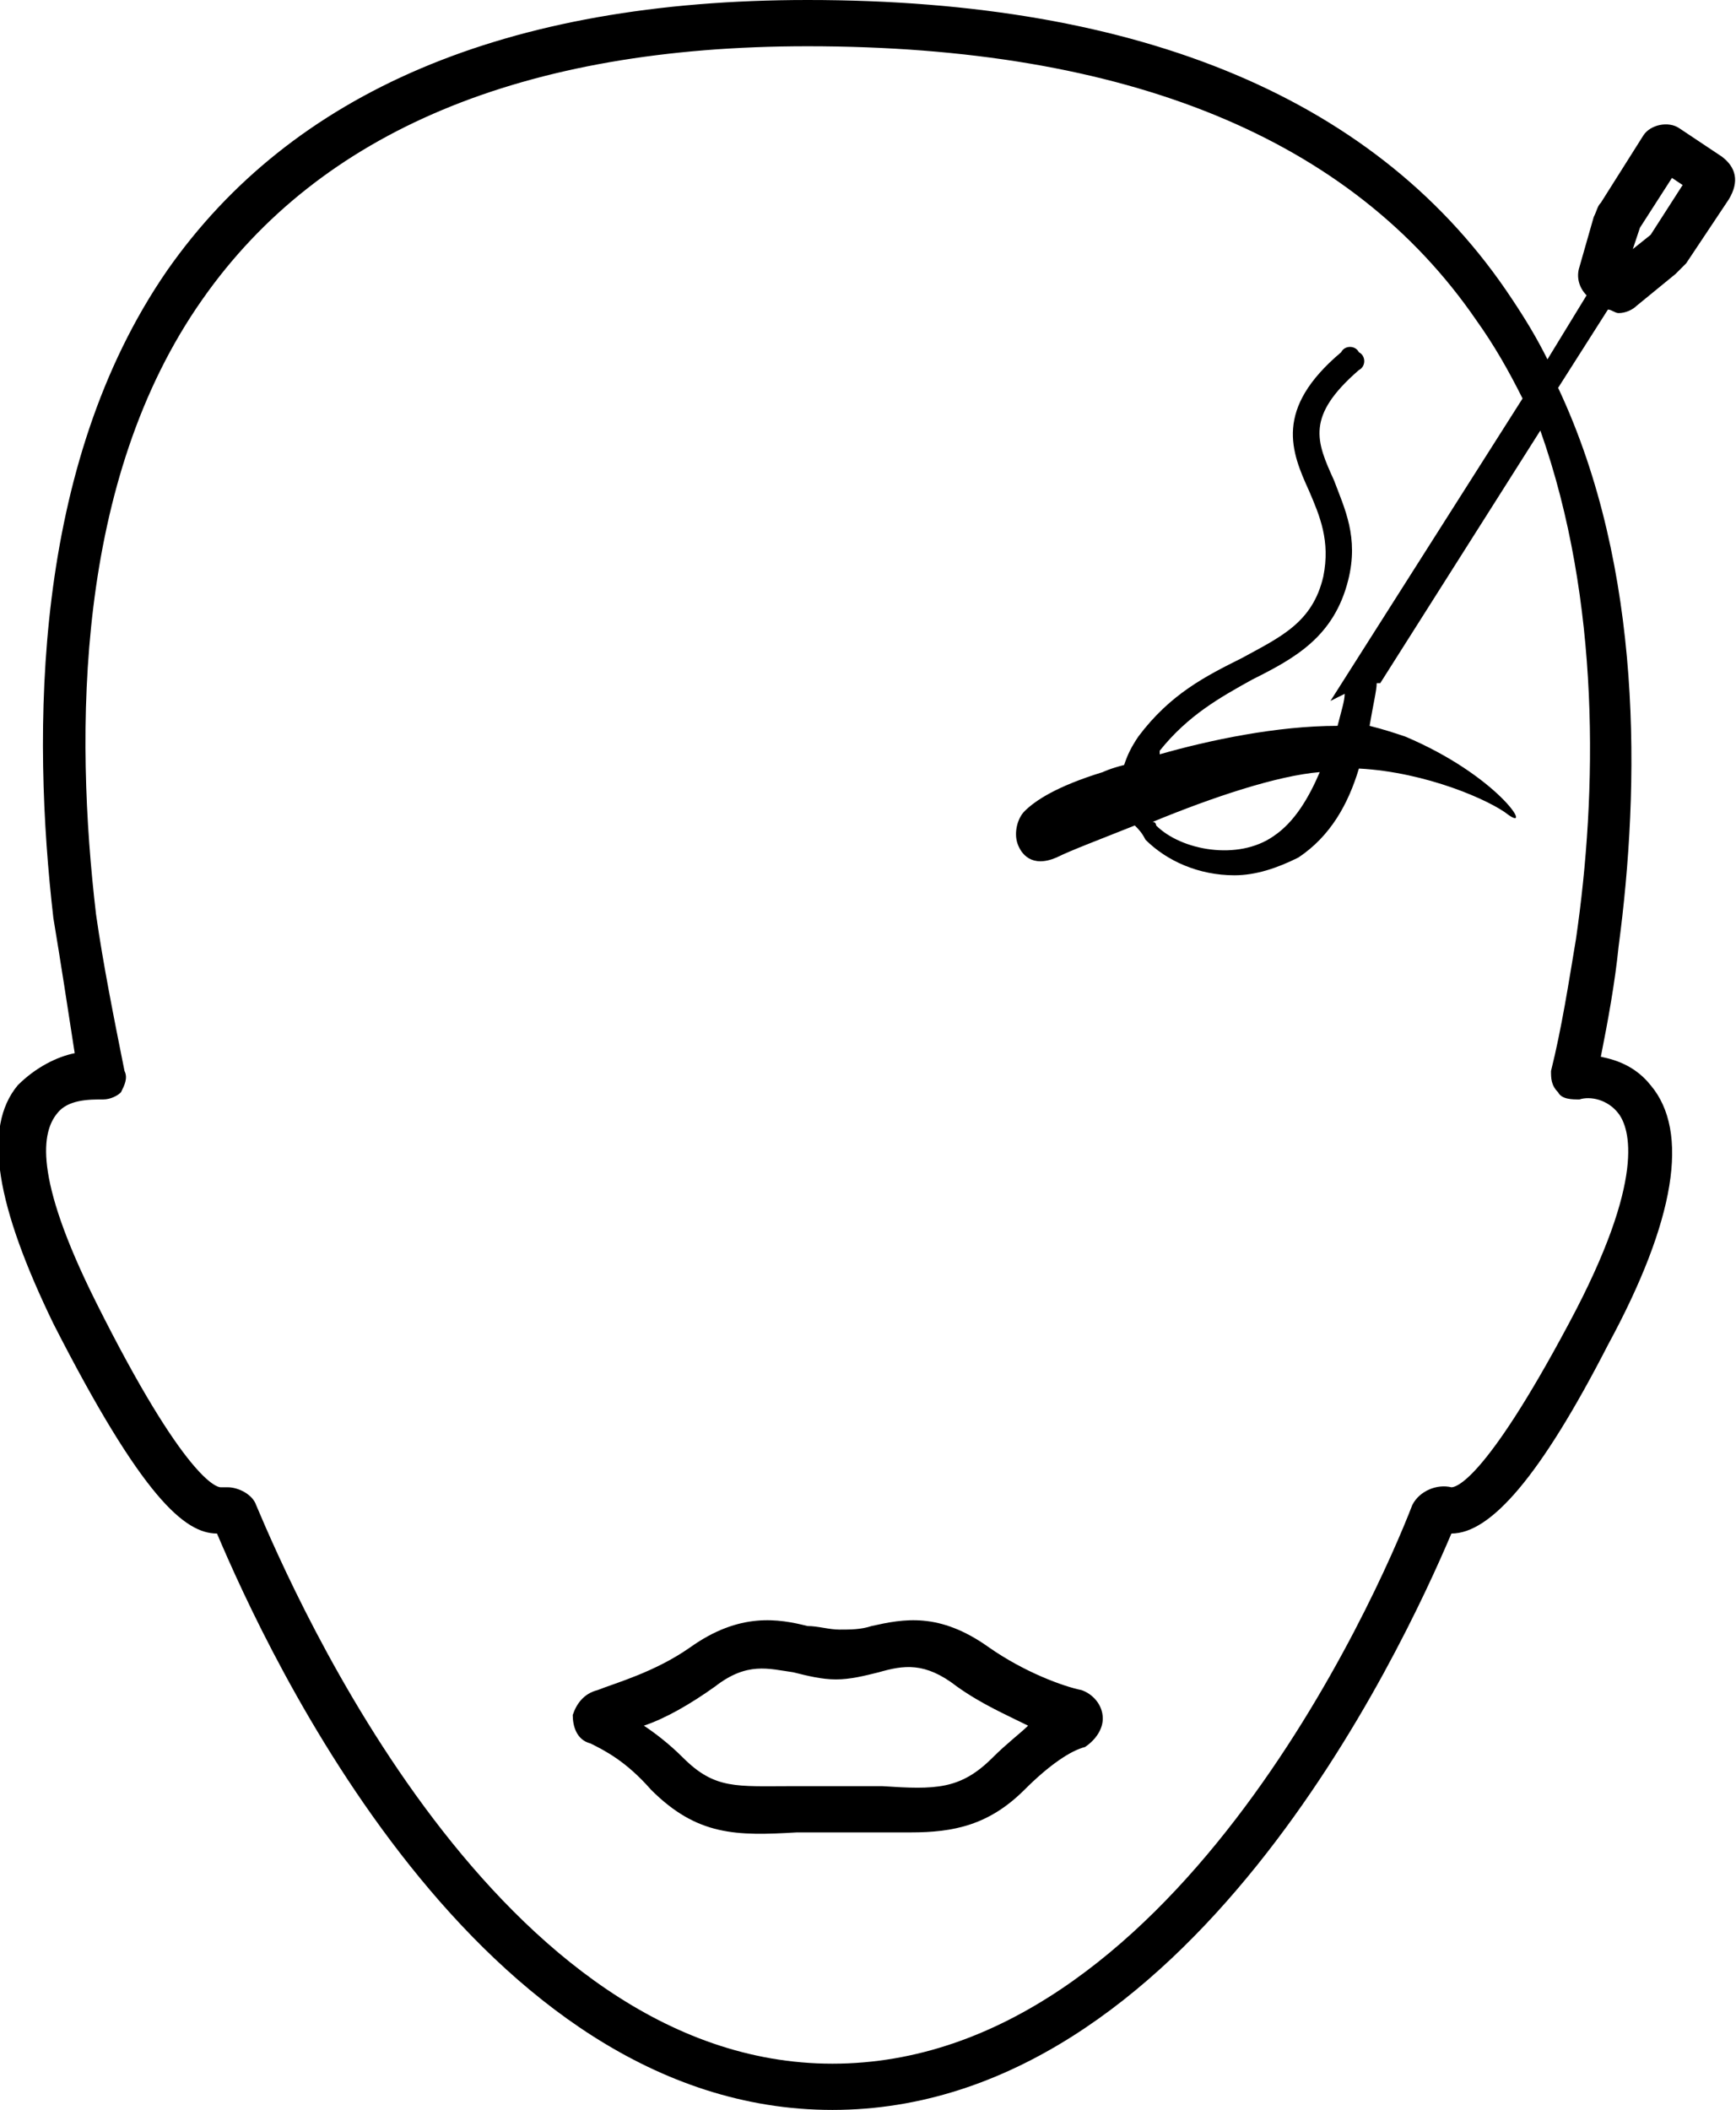 <svg xmlns="http://www.w3.org/2000/svg" xmlns:xlink="http://www.w3.org/1999/xlink" id="Layer_2" x="0px" y="0px" viewBox="0 0 48.8 59.3" style="enable-background:new 0 0 48.8 59.3;" xml:space="preserve">
<style type="text/css">
	.st0{fill:#F9F9F9;}
	.st1{fill:#F58675;}
	.st2{fill:none;}
	.st3{fill:none;stroke:#000000;stroke-width:1.3;stroke-linejoin:round;stroke-miterlimit:10;}
	.st4{fill:none;stroke:#000000;stroke-width:0.75;stroke-linecap:round;stroke-miterlimit:10;}
	.st5{fill:none;stroke:#000000;stroke-width:1.3;stroke-linecap:round;stroke-miterlimit:10;}
	.st6{fill:none;stroke:#000000;stroke-width:3;stroke-linecap:round;stroke-miterlimit:10;}
	.st7{fill:none;stroke:#000000;stroke-width:6;stroke-linecap:round;stroke-miterlimit:10;}
	.st8{fill:none;stroke:#000000;stroke-width:1.7;stroke-linejoin:round;stroke-miterlimit:10;}
	.st9{fill:none;stroke:#000000;stroke-width:1.7;stroke-linecap:round;stroke-miterlimit:10;}
	.st10{fill:none;stroke:#000000;stroke-linecap:round;stroke-miterlimit:10;}
	.st11{fill:none;stroke:#000000;stroke-width:4;stroke-linejoin:round;stroke-miterlimit:10;}
	.st12{fill:none;stroke:#000000;stroke-width:2;stroke-linecap:round;stroke-miterlimit:10;}
	.st13{fill:none;stroke:#000000;stroke-width:4;stroke-linecap:round;stroke-miterlimit:10;}
	.st14{fill:#231F20;}
</style>
<g>
	<path class="st2" d="M35.8,23.5c0.6-0.4,1-1.1,1.3-1.8c-1.2,0.2-3.1,0.8-4.7,1.4c0,0,0,0.1,0.1,0.1C33.2,23.9,34.8,24.2,35.8,23.5z   "></path>
	<path class="st2" d="M24.7,47.1c-0.4,0.1-0.8,0.2-1.2,0.2c-0.4,0-0.8-0.1-1.2-0.2c-0.7-0.2-1.3-0.3-2.2,0.4c-0.7,0.5-1.4,0.8-2,1.1   c0.3,0.2,0.7,0.5,1.1,0.9c0.9,0.9,1.6,0.9,3.1,0.8c0.7,0,1.7,0,2.5,0c1.6,0,2.2,0.1,3.1-0.8c0.4-0.4,0.8-0.7,1.1-0.9   c-0.6-0.2-1.3-0.6-2-1.1C26.1,46.8,25.5,46.9,24.7,47.1z"></path>
	<path class="st2" d="M38.5,19.3c0,0.2-0.1,0.6-0.2,1.2c0.4,0.1,0.7,0.1,1,0.3c2.6,1.1,3.6,2.7,2.9,2.2c-0.6-0.4-2.3-1.2-4.2-1.3   c-0.3,0.9-0.9,1.9-1.7,2.5c-0.5,0.4-1.2,0.5-1.8,0.5c-1,0-1.9-0.4-2.5-1c-0.1-0.1-0.2-0.2-0.3-0.4c-1,0.4-1.8,0.7-2.2,0.9   c-0.7,0.3-1-0.1-1.1-0.4c-0.1-0.3,0-0.7,0.2-0.9c0.3-0.3,1-0.7,2.2-1.1c0,0,0.2-0.1,0.6-0.2c0.1-0.3,0.2-0.5,0.4-0.8   c0.9-1.1,1.9-1.7,2.9-2.2c1.1-0.6,2-1,2.3-2.3c0.2-0.9-0.1-1.6-0.4-2.4c-0.5-1.1-1-2.3,0.9-3.9c0.2-0.1,0.4-0.1,0.5,0   c0.1,0.2,0.1,0.4,0,0.5c-1.4,1.2-1.1,2-0.7,3.1c0.3,0.8,0.7,1.7,0.4,2.8c-0.4,1.6-1.5,2.2-2.7,2.8c-0.9,0.5-1.9,1-2.6,2   c0,0,0,0,0,0.1c1.4-0.4,3.4-0.9,5-0.8c0.1-0.3,0.1-0.6,0.2-0.9l-0.4,0.2l5.4-8.5c-0.4-0.8-0.8-1.5-1.3-2.2   c-3.5-5.1-9.8-7.7-18.8-7.7c-8,0-13.7,2.4-17,7.1c-3.6,5.2-3.6,12.3-2.9,17.3c0.2,1.4,0.4,2.9,0.8,4.4c0,0.2,0,0.4-0.1,0.6   c-0.1,0.2-0.3,0.2-0.5,0.2c-0.3,0-0.9,0-1.3,0.4c-0.3,0.4-0.7,1.7,1.1,5.3c2.5,5,3.4,5.2,3.5,5.2c0.1,0,0.1,0,0.2,0   c0.3,0,0.7,0.2,0.8,0.5C8.3,44.9,14,58,23.4,58c9.4,0,15.2-13.1,16.3-15.7c0.2-0.4,0.6-0.6,1.1-0.5c0.1,0,0.9-0.1,3.3-4.6   c2.2-4.1,1.7-5.5,1.4-5.9c-0.3-0.4-0.8-0.4-1.1-0.4c-0.2,0-0.4,0-0.6-0.2c-0.1-0.2-0.2-0.4-0.2-0.6c0.3-1.3,0.5-2.5,0.7-3.7   c0.6-4.1,0.7-9.5-1.2-14.3l-4.5,7.1L38.5,19.3z M30.5,49.1c-0.4,0.2-1,0.5-1.7,1.2c-1.1,1.1-2,1.2-3.2,1.2c-0.3,0-0.5,0-0.8,0   c-0.7,0-1.7,0-2.4,0c-1.7,0-2.8,0.1-4.1-1.2c-0.7-0.7-1.3-1.1-1.7-1.3c-0.3-0.2-0.5-0.5-0.5-0.8c0-0.4,0.3-0.6,0.7-0.7   c0.5-0.1,1.6-0.5,2.6-1.2c1.4-1,2.4-0.8,3.3-0.6c0.3,0.1,0.6,0.1,0.9,0.1c0,0,0,0,0,0c0.3,0,0.6-0.1,0.9-0.1   c0.8-0.2,1.9-0.4,3.3,0.6c1,0.7,2.1,1,2.6,1.2c0.4,0.1,0.6,0.4,0.7,0.7C31,48.6,30.9,48.9,30.5,49.1z"></path>
	<polygon class="st2" points="46.1,6.4 45.9,7 46.4,6.6 47.3,5.2 47,5  "></polygon>
	<path d="M30.4,47.5c-0.5-0.1-1.6-0.5-2.6-1.2c-1.4-1-2.4-0.8-3.3-0.6c-0.3,0.1-0.6,0.1-0.9,0.1c0,0,0,0,0,0c-0.3,0-0.6-0.1-0.9-0.1   c-0.8-0.2-1.9-0.4-3.3,0.6c-1,0.7-2.1,1-2.6,1.2c-0.4,0.1-0.6,0.4-0.7,0.7c0,0.3,0.1,0.7,0.5,0.8c0.4,0.2,1,0.5,1.7,1.3   c1.3,1.3,2.4,1.3,4.1,1.2c0.7,0,1.7,0,2.4,0c0.3,0,0.6,0,0.8,0c1.2,0,2.2-0.2,3.2-1.2c0.7-0.7,1.3-1.1,1.7-1.2   c0.3-0.2,0.5-0.5,0.5-0.8C31,47.9,30.7,47.6,30.4,47.5z M27.9,49.4c-0.9,0.9-1.6,0.9-3.1,0.8c-0.7,0-1.7,0-2.5,0   c-1.6,0-2.2,0.1-3.1-0.8c-0.4-0.4-0.8-0.7-1.1-0.9c0.6-0.2,1.3-0.6,2-1.1c0.9-0.7,1.5-0.5,2.2-0.4c0.4,0.1,0.8,0.2,1.2,0.2   c0.4,0,0.8-0.1,1.2-0.2c0.7-0.2,1.3-0.3,2.2,0.4c0.7,0.5,1.4,0.8,2,1.1C28.7,48.7,28.3,49,27.9,49.4z"></path>
	<path d="M48.4,4.4l-1.2-0.8c-0.3-0.2-0.8-0.1-1,0.2L45,5.7c-0.1,0.1-0.1,0.2-0.2,0.4l-0.4,1.4c-0.1,0.3,0,0.6,0.2,0.8l-1.1,1.8   c-0.3-0.6-0.6-1.1-1-1.7C38.8,2.8,32.1,0,22.7,0c-8.5,0-14.5,2.6-18,7.6c-3.8,5.5-3.8,13-3.2,18.2c0.2,1.2,0.4,2.5,0.6,3.8   C1.6,29.7,1,30,0.5,30.5c-1,1.2-0.6,3.4,1,6.7c2.5,4.9,3.7,5.9,4.6,5.9c1.4,3.3,7.3,16.2,17.3,16.2c10,0,16-12.9,17.4-16.2   c1.1,0,2.5-1.6,4.4-5.3c1.9-3.5,2.3-6,1.2-7.3c0,0,0,0,0,0c-0.4-0.5-0.9-0.7-1.4-0.8c0.2-1,0.4-2.1,0.5-3.1   c0.6-4.5,0.7-10.6-1.7-15.7l1.4-2.2c0.1,0,0.2,0.1,0.3,0.1c0.2,0,0.4-0.1,0.5-0.2l1.1-0.9c0.1-0.1,0.2-0.2,0.3-0.3l1.2-1.8   C48.9,5.1,48.8,4.7,48.4,4.4z M44.3,26.4c-0.2,1.2-0.4,2.5-0.7,3.7c0,0.2,0,0.4,0.2,0.6c0.1,0.2,0.4,0.2,0.6,0.2   c0.3-0.1,0.8,0,1.1,0.4c0.3,0.4,0.8,1.8-1.4,5.9c-2.4,4.5-3.2,4.6-3.3,4.6c-0.4-0.1-0.9,0.1-1.1,0.5C38.7,44.9,32.9,58,23.4,58   C14,58,8.3,44.9,7.2,42.3c-0.1-0.3-0.5-0.5-0.8-0.5c-0.1,0-0.1,0-0.2,0c-0.1,0-1-0.2-3.5-5.2c-1.8-3.6-1.5-4.8-1.1-5.3   c0.3-0.4,0.9-0.4,1.3-0.4c0.2,0,0.4-0.1,0.5-0.2c0.1-0.2,0.2-0.4,0.1-0.6c-0.3-1.5-0.6-3-0.8-4.4C2.1,20.6,2.1,13.5,5.7,8.4   c3.3-4.7,9-7.1,17-7.1c9,0,15.3,2.6,18.8,7.7c0.5,0.7,0.9,1.4,1.3,2.2l-5.4,8.5l0.4-0.2c0,0.2-0.1,0.5-0.2,0.9   c-1.7,0-3.6,0.4-5,0.8c0,0,0,0,0-0.1c0.8-1,1.7-1.5,2.6-2c1.2-0.6,2.3-1.2,2.7-2.8c0.3-1.2-0.1-2-0.4-2.8c-0.5-1.1-0.8-1.8,0.7-3.1   c0.2-0.1,0.2-0.4,0-0.5c-0.1-0.2-0.4-0.2-0.5,0c-1.9,1.6-1.4,2.8-0.9,3.9c0.3,0.7,0.6,1.4,0.4,2.4c-0.3,1.3-1.2,1.7-2.3,2.3   c-1,0.5-2,1-2.9,2.2c-0.2,0.3-0.3,0.5-0.4,0.8c-0.4,0.1-0.6,0.2-0.6,0.2c-1.3,0.4-1.9,0.8-2.2,1.1c-0.2,0.2-0.3,0.6-0.2,0.9   c0.1,0.3,0.4,0.7,1.1,0.4c0.4-0.2,1.2-0.5,2.2-0.9c0.1,0.1,0.2,0.2,0.3,0.4c0.6,0.6,1.5,1,2.5,1c0.6,0,1.2-0.2,1.8-0.5   c0.9-0.6,1.4-1.5,1.7-2.5c1.9,0.1,3.7,0.9,4.2,1.3c0.7,0.5-0.3-1.1-2.9-2.2c-0.3-0.1-0.6-0.2-1-0.3c0.1-0.6,0.2-1,0.2-1.2l0.1,0   l4.5-7.1C45,16.9,44.9,22.3,44.3,26.4z M37.1,21.7c-0.3,0.7-0.7,1.4-1.3,1.8c-1,0.7-2.6,0.4-3.3-0.3c0,0,0-0.1-0.1-0.1   C34.1,22.4,35.9,21.8,37.1,21.7z M46.4,6.6L45.9,7l0.2-0.6L47,5l0.3,0.2L46.4,6.6z"></path>
</g>
</svg>